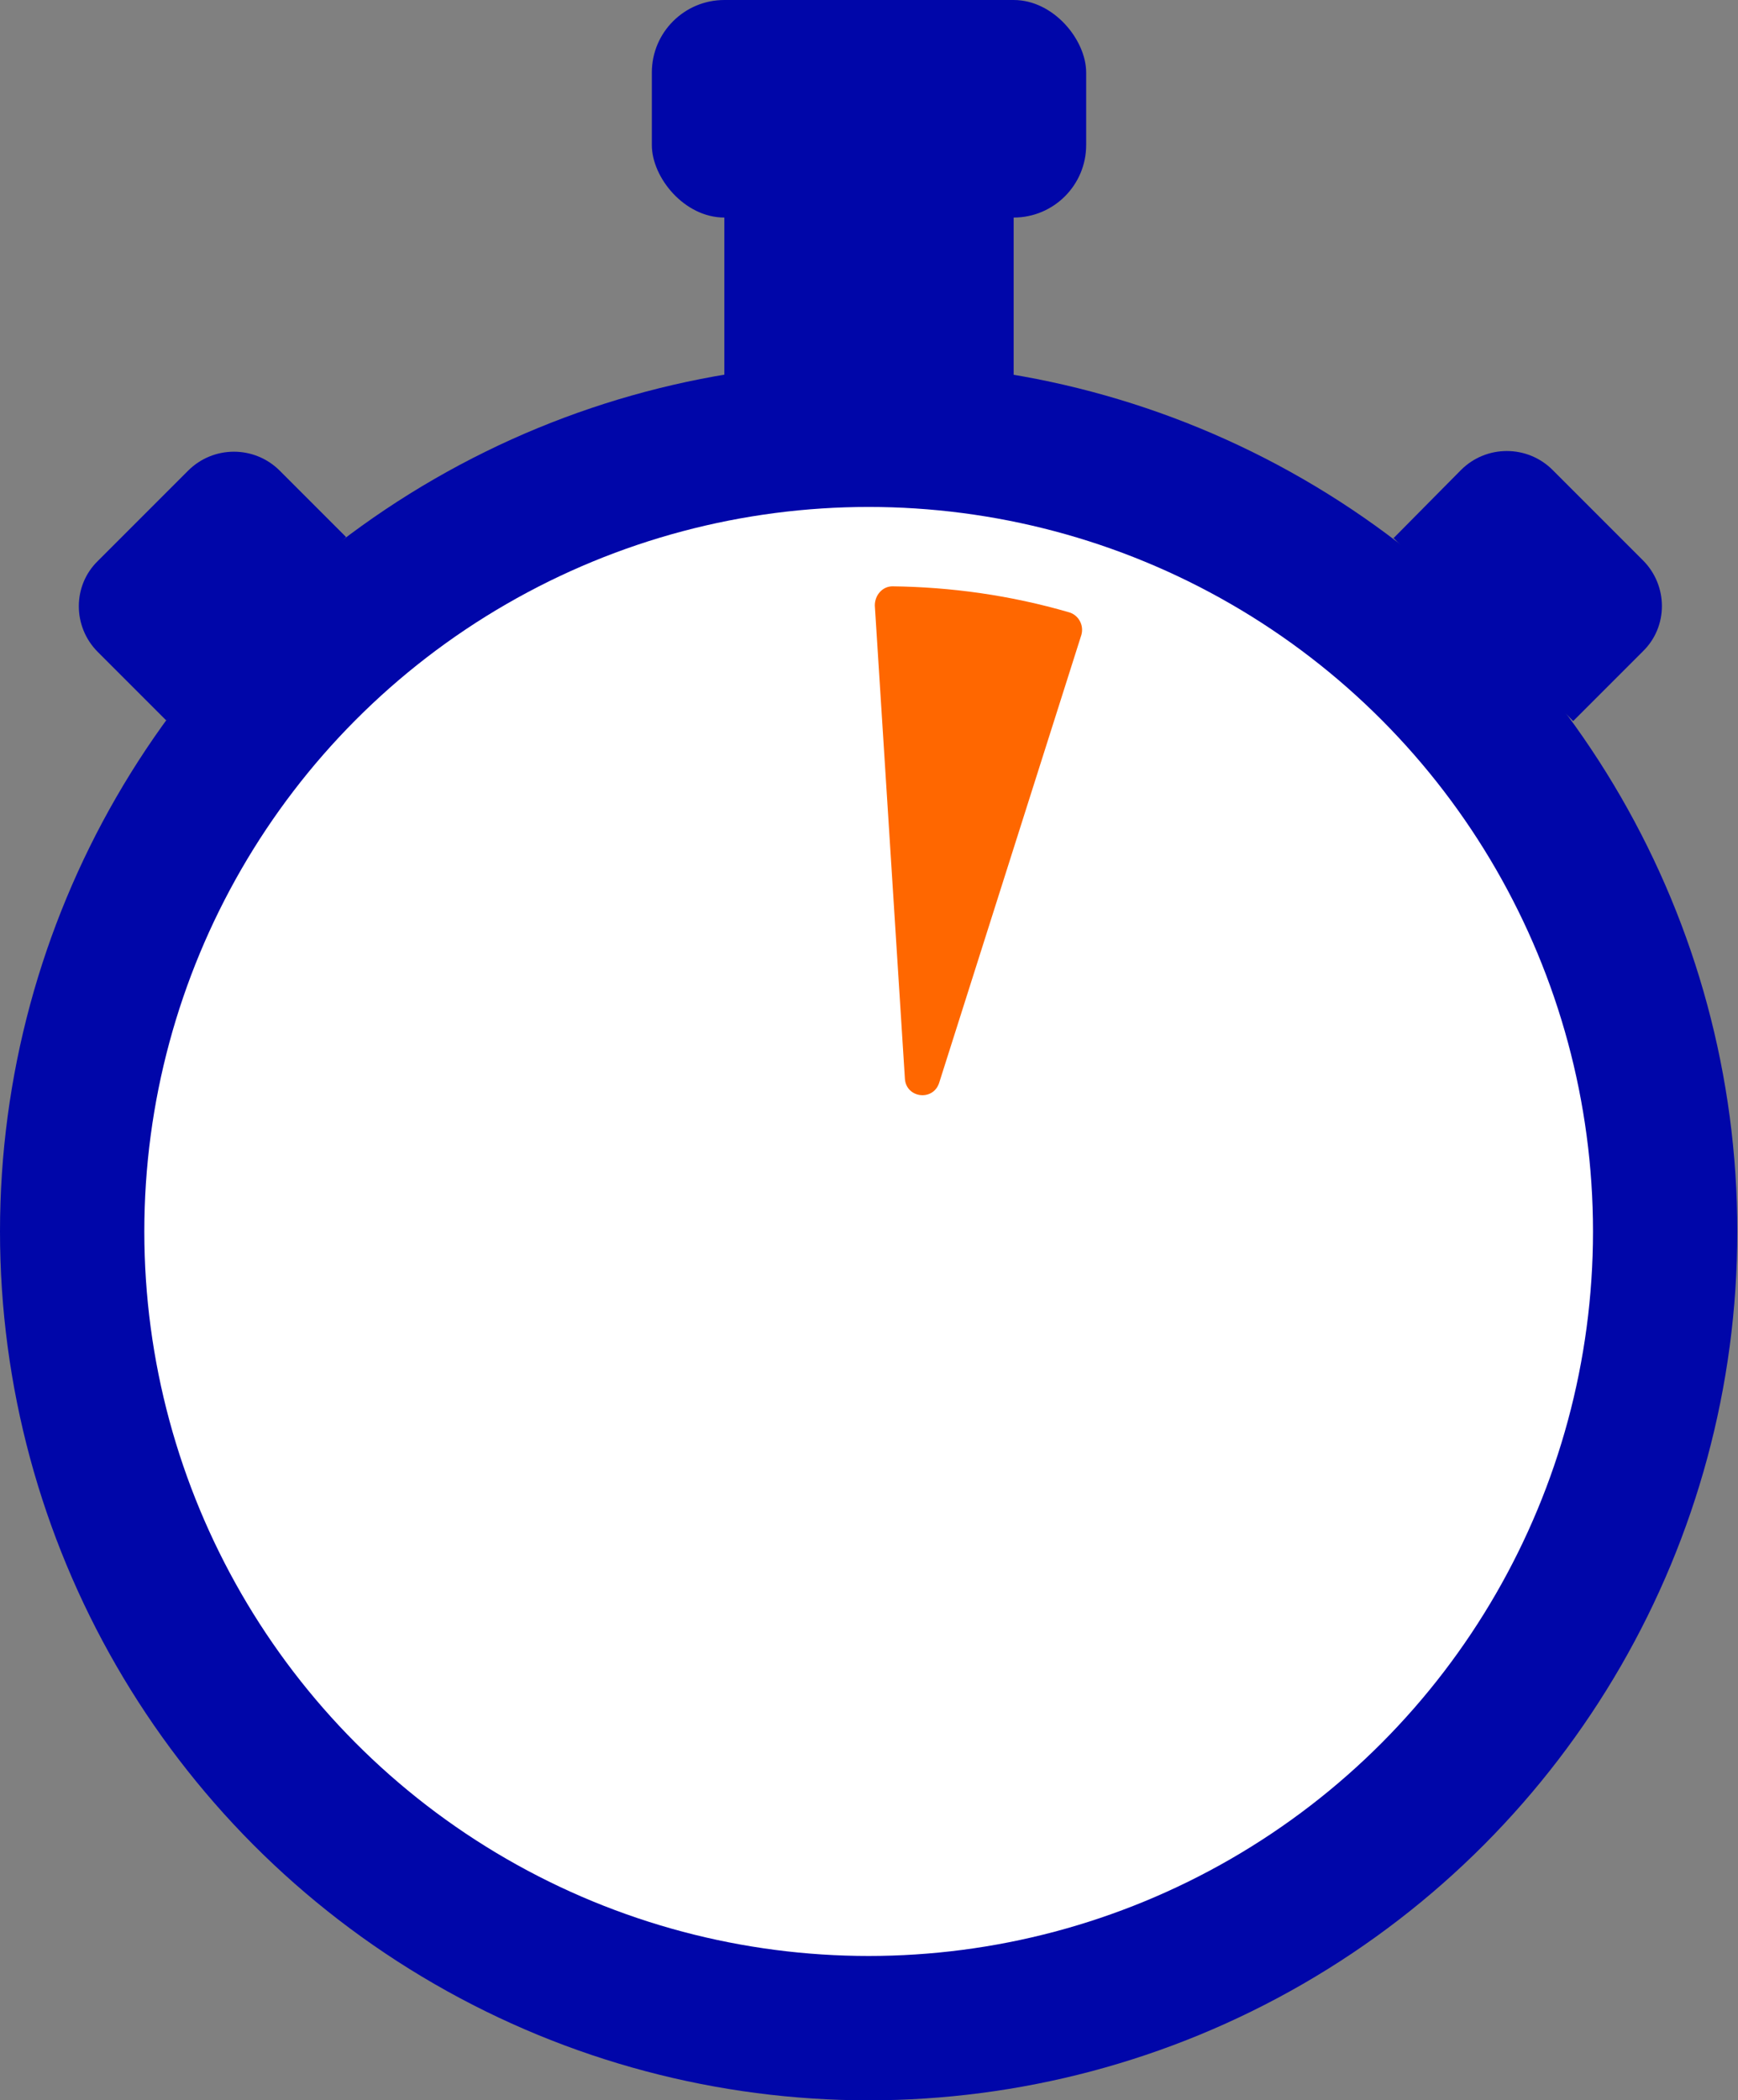 <?xml version="1.0" encoding="UTF-8"?>
<svg id="Layer_1" data-name="Layer 1" xmlns="http://www.w3.org/2000/svg" viewBox="0 0 25.41 30.7">
  <rect x="0" y="0" width="25.41" height="30.7" fill="#808080" stroke="none"/>
  <defs>
    <style>
      .cls-1 {
        fill: #ff6700;
      }

      .cls-1, .cls-2, .cls-3 {
        stroke-width: 0px;
      }

      .cls-2 {
        fill: #0006a9;
      }

      .cls-3 {
        fill: #fff;
      }
    </style>
  </defs>
  <g>
    <path class="cls-2" d="M10.59,2.65h4.23v3.18h-4.23v-3.18Z"/>
    <path class="cls-2" d="M2.43,10.53l-1-1c-.37-.37-.37-.97,0-1.33l1.32-1.32c.37-.37.97-.37,1.34,0l.97.97-2.63,2.68Z"/>
    <path class="cls-2" d="M20.37,7.87l.99-1c.37-.37.97-.37,1.34,0l1.32,1.32c.37.37.37.97,0,1.33l-1.02,1.02-2.63-2.68Z"/>
  </g>
  <circle class="cls-2" cx="12.7" cy="18" r="12.7"/>
  <circle class="cls-3" cx="12.7" cy="18" r="10.59"/>
  <rect class="cls-2" x="9.53" y="0" width="6.35" height="3.18" rx="1.06" ry="1.06"/>
  <path class="cls-1" d="M13.04,8.57c.86.01,1.73.13,2.59.38.14.04.22.19.18.33l-2.08,6.55c-.09.27-.48.22-.5-.06l-.44-6.92c0-.15.11-.28.26-.28Z"/>
</svg>
